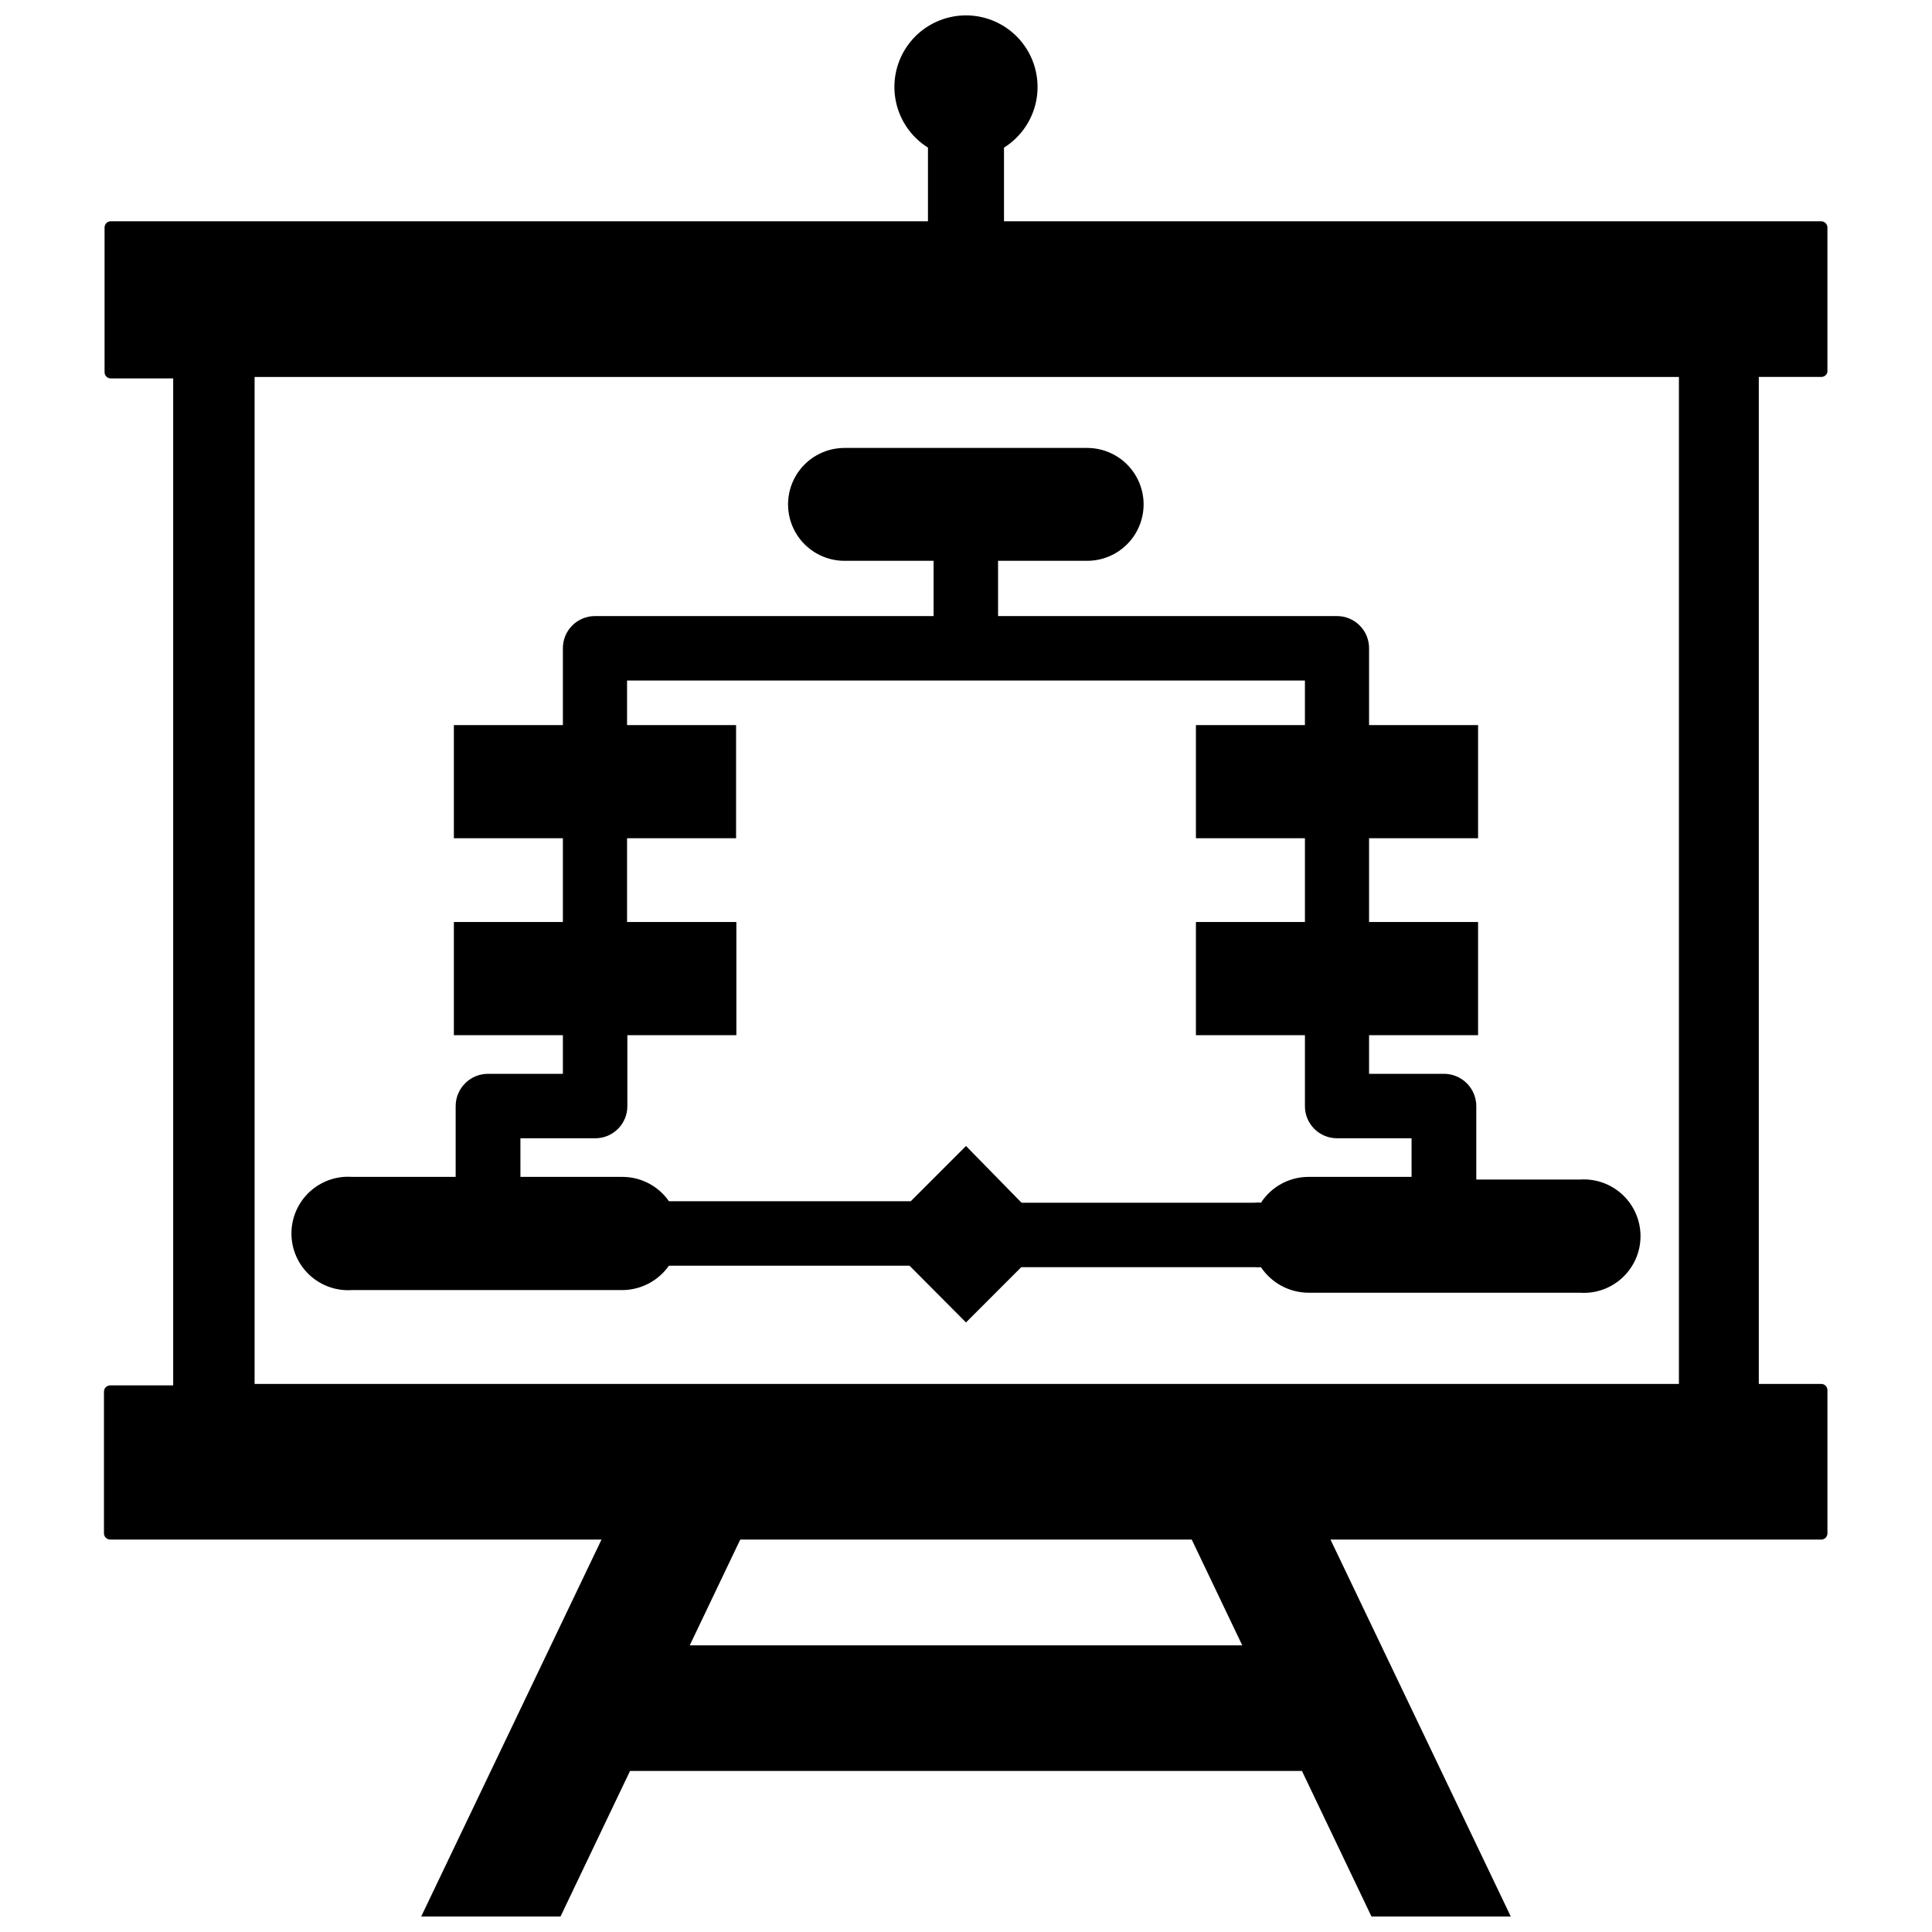 <?xml version="1.0" encoding="UTF-8"?>
<!-- Uploaded to: ICON Repo, www.svgrepo.com, Generator: ICON Repo Mixer Tools -->
<svg width="800px" height="800px" version="1.1" viewBox="144 144 512 512" xmlns="http://www.w3.org/2000/svg">
 <defs>
  <clipPath id="a">
   <path d="m171 148.09h458v503.81h-458z"/>
  </clipPath>
 </defs>
 <g clip-path="url(#a)">
  <path d="m626.79 243.89c0.742-0.055 1.355-0.605 1.496-1.336v-38.258c0-0.438-0.176-0.859-0.484-1.168-0.312-0.312-0.73-0.484-1.172-0.484h-216.56v-19.523c4.684-2.938 7.856-7.769 8.684-13.234 0.824-5.465-0.77-11.02-4.375-15.211-3.606-4.191-8.855-6.602-14.383-6.602s-10.781 2.41-14.387 6.602c-3.602 4.191-5.199 9.746-4.371 15.211 0.828 5.465 3.996 10.297 8.68 13.234v19.523h-216.71c-0.852 0.078-1.5 0.797-1.496 1.652v38.258c-0.023 0.453 0.141 0.891 0.453 1.219s0.746 0.512 1.199 0.512h16.531v266.86h-16.688c-0.453 0-0.887 0.184-1.199 0.512-0.312 0.328-0.477 0.766-0.457 1.219v37.473c0 0.91 0.742 1.652 1.656 1.652h130.2l-47.785 99.895h36.918l18.422-38.574 178.07 0.004 18.422 38.57h36.918l-47.781-99.895h130.2c0.848-0.082 1.5-0.797 1.496-1.652v-37.867c0.02-0.449-0.145-0.891-0.457-1.219s-0.746-0.512-1.199-0.512h-16.531v-266.86zm-300 336.14 13.383-28.023h119.65l13.383 28.023zm262.14-69.273h-377.46v-266.86h377.46z"/>
 </g>
 <path d="m237.36 485.88h71.949c4.781-0.148 9.215-2.539 11.965-6.457h63.762l14.961 15.035 14.641-14.641h61.875c0.551 0.047 1.102 0.047 1.652 0 2.801 4.184 7.484 6.715 12.516 6.769h71.949c4.168 0.305 8.27-1.141 11.328-3.984 3.059-2.848 4.797-6.836 4.797-11.012s-1.738-8.164-4.797-11.008c-3.059-2.844-7.16-4.289-11.328-3.988h-27.395v-19.441c0-2.277-0.902-4.461-2.512-6.07-1.609-1.609-3.793-2.512-6.066-2.512h-19.84v-10.234h28.891v-29.992h-28.891v-22.199h28.891v-29.992h-28.891v-20.309c0.023-2.269-0.863-4.453-2.461-6.062-1.598-1.613-3.769-2.519-6.039-2.519h-89.82v-14.641h23.617c5.344 0 10.281-2.852 12.953-7.481 2.672-4.625 2.672-10.328 0-14.957-2.672-4.625-7.609-7.477-12.953-7.477h-64.316c-5.344 0-10.281 2.852-12.953 7.477-2.672 4.629-2.672 10.332 0 14.957 2.672 4.629 7.609 7.481 12.953 7.481h23.617v14.641h-89.742c-2.266 0-4.441 0.906-6.039 2.519-1.598 1.609-2.484 3.793-2.461 6.062v20.309h-28.891v29.992h28.891v22.199h-28.891v29.992h28.891v10.234h-19.84c-4.738 0-8.578 3.84-8.578 8.582v18.734h-27.395c-4.168-0.305-8.27 1.141-11.328 3.984-3.059 2.848-4.797 6.836-4.797 11.012s1.738 8.164 4.797 11.008 7.16 4.289 11.328 3.988zm44.555-40.227h19.836c4.695 0 8.504-3.805 8.504-8.5v-18.816h28.891v-29.992h-28.969v-22.199h28.891v-29.992h-28.891v-11.809h179.64v11.809h-28.887v29.992h28.891v22.199h-28.891v29.992h28.891v18.812l-0.004 0.004c0 4.695 3.809 8.5 8.504 8.5h19.758v10.234h-27.395c-5.059 0.031-9.762 2.606-12.516 6.848-0.547-0.082-1.105-0.082-1.652 0h-61.797l-14.719-15.035-14.641 14.641h-64.082c-2.797-4.023-7.379-6.434-12.281-6.453h-27.078z"/>
</svg>